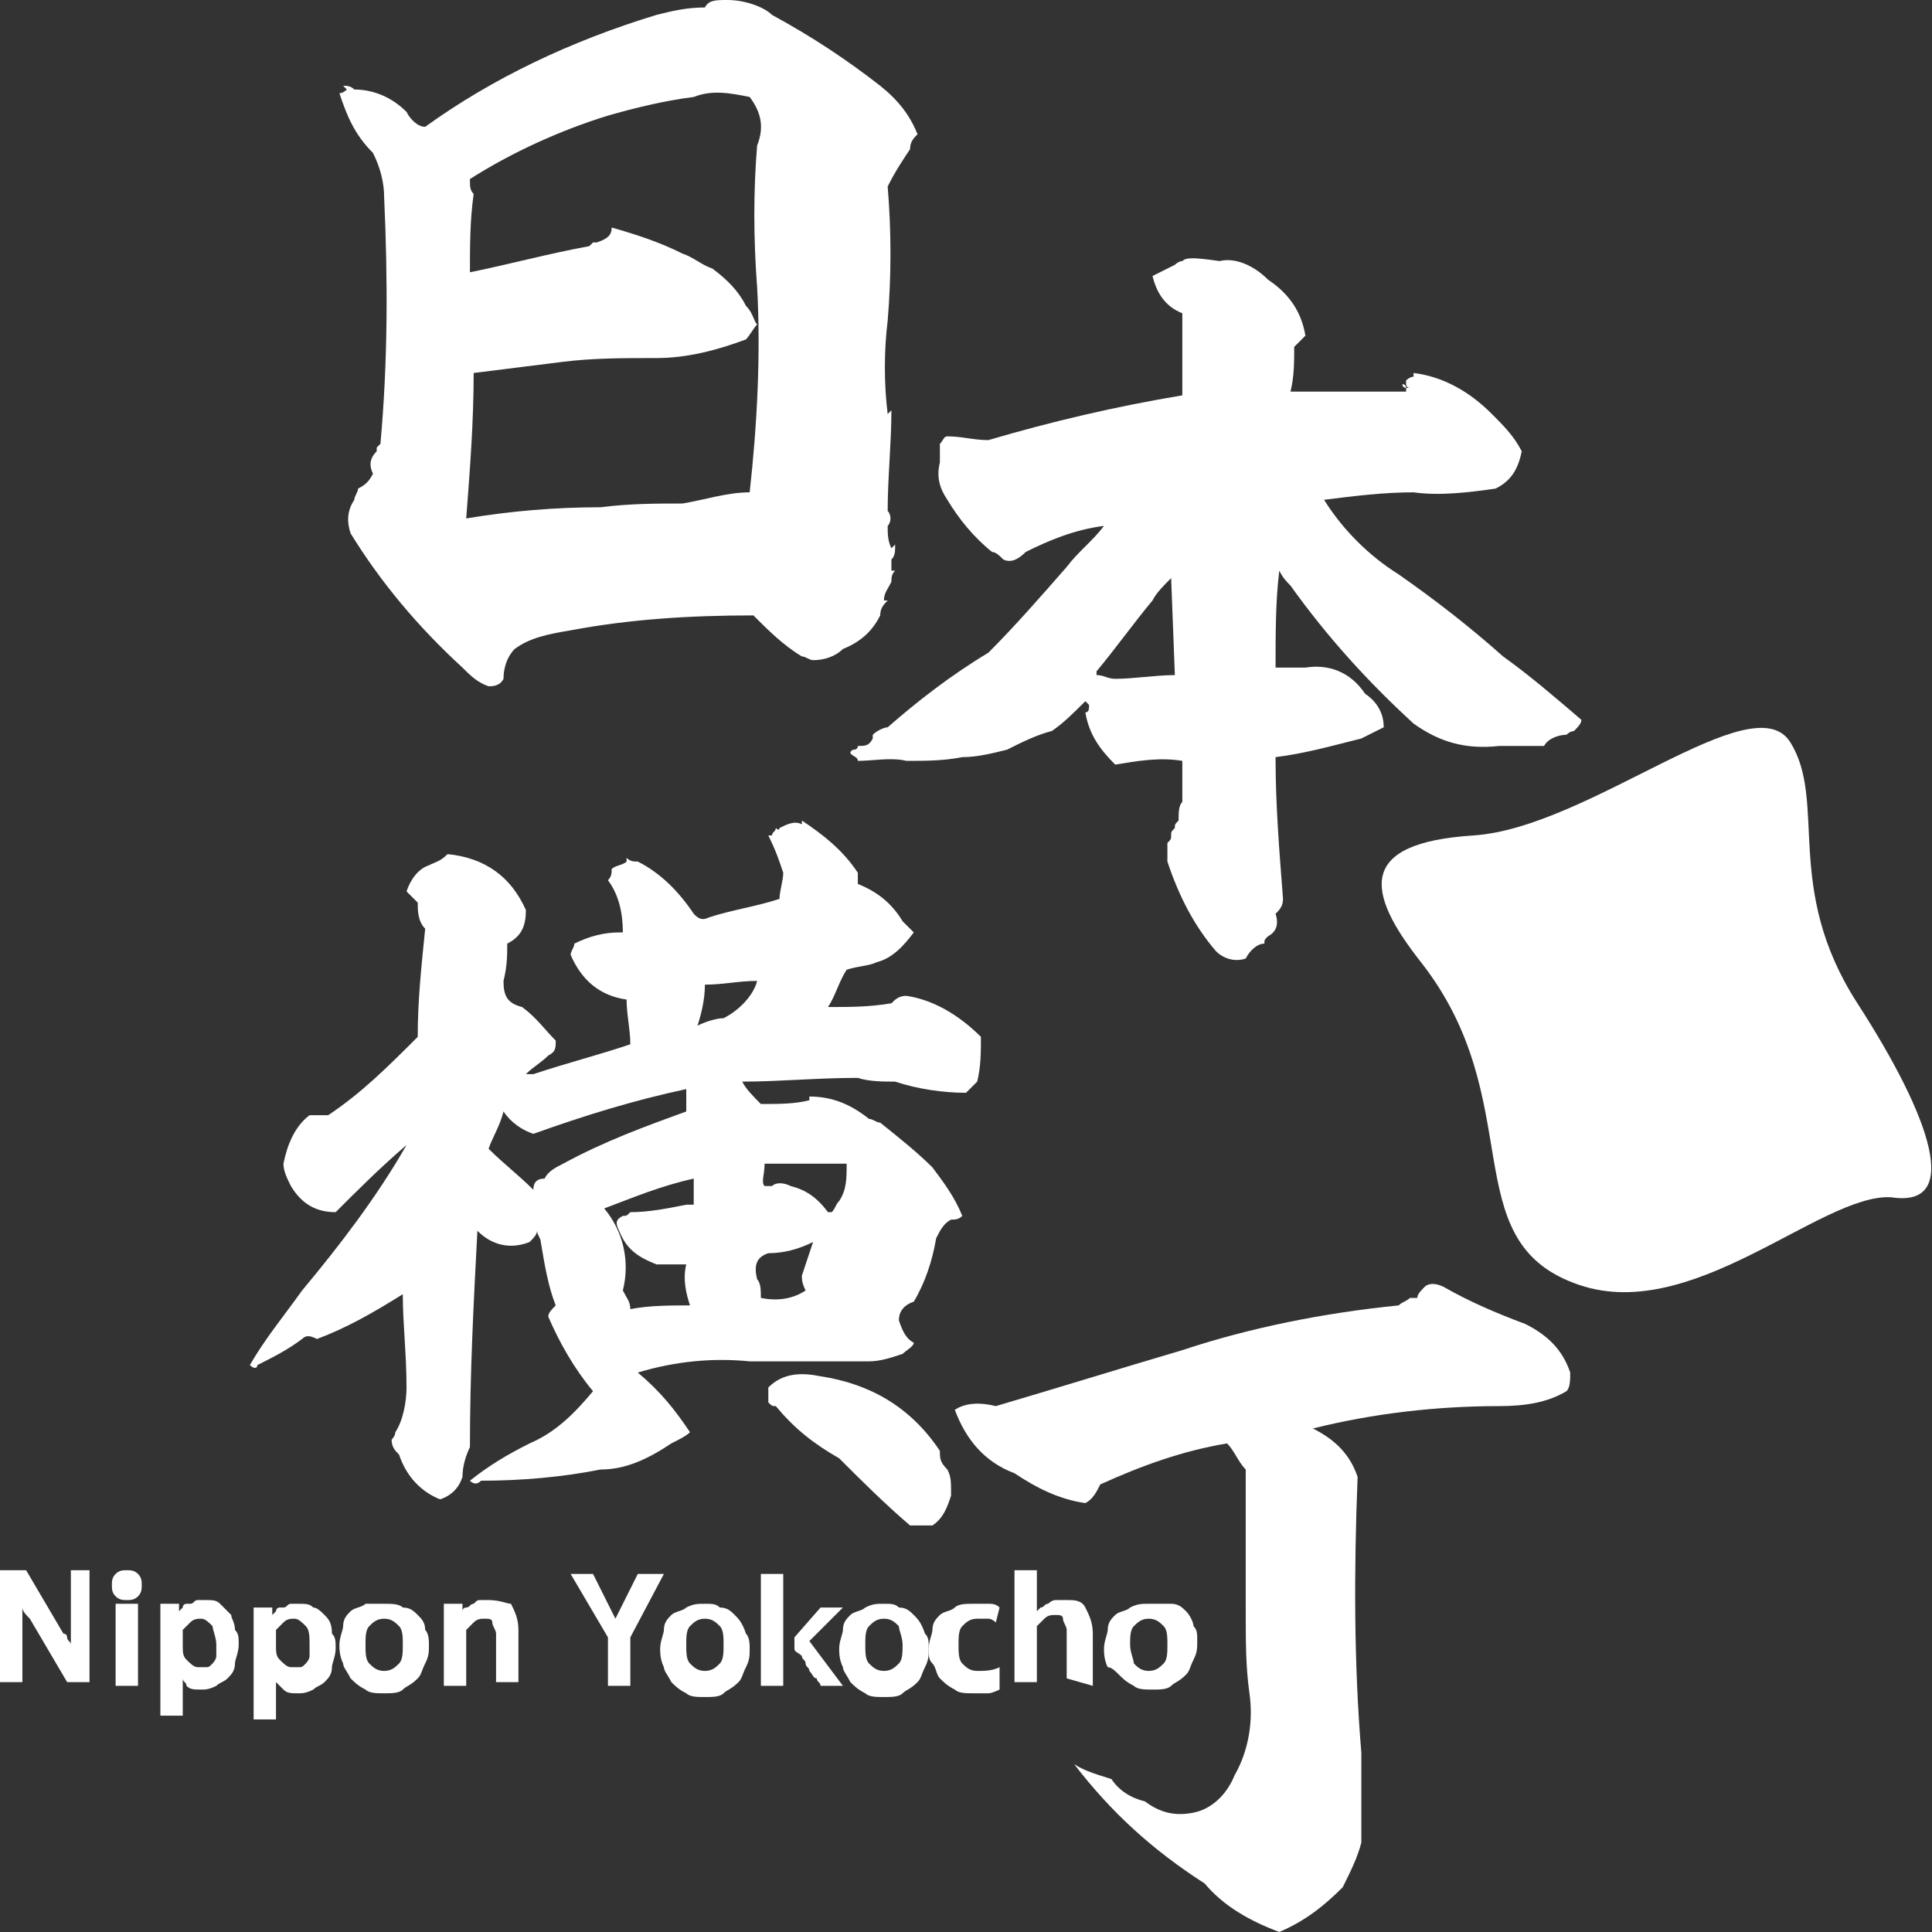 <?xml version="1.0" encoding="utf-8"?>
<!-- Generator: Adobe Illustrator 29.5.0, SVG Export Plug-In . SVG Version: 9.03 Build 0)  -->
<svg version="1.1" id="Layer_1" xmlns="http://www.w3.org/2000/svg" xmlns:xlink="http://www.w3.org/1999/xlink" x="0px" y="0px"
	 width="51.8px" height="51.8px" viewBox="0 0 51.8 51.8" style="enable-background:new 0 0 51.8 51.8;" xml:space="preserve">
<rect x="0" y="0" width="51.8" height="51.8" fill="#333333" stroke="none"/>
<style type="text/css">
	.st0{fill:#FFFFFF;}
</style>
<g>
	<path class="st0" d="M9.1,2.5C9.3,3.1,9.5,3.6,10,4.1c0.2,0.4,0.3,0.8,0.3,1.2c0.1,2.2,0.1,4.4-0.1,6.6c0,0-0.1,0.1-0.1,0.1
		c0,0,0,0.1,0,0.1c-0.2,0.2-0.2,0.4-0.1,0.6c-0.1,0.2-0.2,0.3-0.4,0.4c0,0.1-0.1,0.2-0.1,0.3c-0.2,0.3-0.2,0.6-0.1,0.9
		c0.8,1.3,1.8,2.5,3,3.6c0.2,0.2,0.4,0.4,0.7,0.5c0.1,0,0.3,0,0.4-0.2c0-0.3,0.1-0.6,0.3-0.8c0.4-0.3,0.9-0.4,1.5-0.5
		c1.6-0.3,3.2-0.4,4.9-0.4c0.4,0.4,0.8,0.8,1.3,1.1c0.1,0,0.2,0.1,0.3,0.1c0.3,0,0.6-0.1,0.8-0.3c0.5-0.2,0.8-0.5,1-0.9
		c0-0.2,0.1-0.3,0.2-0.4c-0.1,0-0.1,0-0.1,0c0-0.2,0.1-0.3,0.2-0.5c0-0.1,0-0.2,0.1-0.3c0,0-0.1,0-0.1,0c0-0.1,0-0.2,0-0.3
		c0.1-0.1,0.1-0.2,0.1-0.4c0,0-0.1,0.1-0.1,0.1c-0.1-0.2-0.1-0.4-0.1-0.6c0.1-0.1,0.1-0.3,0-0.4c0-0.9,0.1-1.8,0.1-2.7
		c0,0-0.1,0.1-0.1,0.1c-0.1-0.8-0.1-1.7,0-2.5c0.1-1.2,0.1-2.4,0-3.6C24,4.6,24.2,4.3,24.4,4c0-0.2,0.1-0.3,0.2-0.4
		c-0.2-0.5-0.5-0.9-1-1.3l0,0c-0.9-0.7-1.8-1.3-2.9-1.9C20.5,0.2,20,0,19.5,0c-0.3,0-0.5,0-0.6,0.2c-0.5,0-0.9,0.1-1.3,0.2
		c-2.3,0.7-4.4,1.7-6.2,3C11.2,3.4,11,3.2,10.9,3C10.5,2.6,10,2.4,9.5,2.4C9.4,2.3,9.3,2.3,9.2,2.3c0,0,0.1,0.1,0.1,0.1
		C9.3,2.4,9.2,2.5,9.1,2.5z M20,8.2c-0.2-0.4-0.5-0.7-0.9-1c-0.3-0.1-0.5-0.3-0.8-0.4c-0.6-0.3-1.2-0.5-1.9-0.7
		c0,0.2-0.1,0.3-0.4,0.4c0,0,0,0,0,0c0,0-0.1,0-0.1,0c0,0-0.1,0.1-0.1,0.1c-1.1,0.2-2.2,0.5-3.2,0.7c0-0.7,0-1.4,0.1-2.1
		c-0.1-0.1-0.1-0.2-0.1-0.4c1.1-0.7,2.4-1.3,3.7-1.7c0.7-0.2,1.5-0.4,2.3-0.5h0c0.5-0.2,1-0.1,1.5,0c0.3,0.4,0.4,0.8,0.2,1.3
		c-0.1,1.2-0.1,2.5,0,3.8c0.1,1.8,0,3.7-0.2,5.5c-0.6,0-1.2,0.2-1.8,0.3c-0.7,0-1.4,0-2.2,0.1c-1.2,0-2.4,0.1-3.6,0.3
		c0.1-1.3,0.2-2.6,0.2-3.9c0.8-0.1,1.6-0.2,2.4-0.3c0.8-0.1,1.6-0.1,2.5-0.1c0.8,0,1.6-0.2,2.4-0.5c0.1-0.1,0.2-0.3,0.3-0.4
		C20.2,8.6,20.2,8.4,20,8.2z"/>
	<path class="st0" d="M25.4,13.4c0.3,0.5,0.7,1,1.2,1.4c0.1,0,0.2,0.1,0.3,0.2c0.2,0.1,0.4,0,0.6-0.2c0.6-0.3,1.3-0.6,2.1-0.7
		c-0.3,0.4-0.7,0.7-1,1.1c-0.7,0.8-1.4,1.6-2.1,2.3c-1,0.6-1.9,1.3-2.7,2c-0.1,0-0.3,0.1-0.4,0.2c0,0,0,0,0,0.1
		C23.3,20,23.2,20,23,20c0,0,0,0,0,0c-0.1,0-0.1,0-0.1,0c0,0,0,0,0.1,0c0,0.1-0.1,0.1-0.1,0.1c0,0,0,0,0,0c0,0-0.1,0-0.1,0.1
		c0.1,0.1,0.2,0.1,0.2,0.2c0.4,0,0.9-0.1,1.3,0c0.5,0,1,0,1.5-0.1c0.4,0,0.8-0.1,1.2-0.2c0.4-0.2,0.8-0.4,1.2-0.5
		c0.3-0.2,0.6-0.5,0.9-0.8c0,0,0,0,0.1,0.1c0,0.1,0,0.2-0.1,0.2c0.1,0.6,0.4,1,0.8,1.4c0.6-0.1,1.2-0.2,1.8-0.1l0,1.1
		c-0.1,0.1-0.1,0.3-0.1,0.5c-0.1,0.1-0.1,0.1-0.1,0.2c-0.1,0.1-0.1,0.1-0.1,0.2c0,0.1,0,0.1-0.1,0.2c0,0.2,0,0.4,0,0.5
		c0.3,0.9,0.7,1.7,1.3,2.4c0.2,0.2,0.5,0.3,0.8,0.2c0.1-0.2,0.3-0.4,0.5-0.4c0-0.1,0-0.1,0.1-0.2c0.2-0.1,0.3-0.3,0.2-0.6
		c0.1-0.1,0.2-0.2,0.2-0.4c-0.1-1.3-0.2-2.5-0.2-3.8c0.8-0.1,1.5-0.3,2.3-0.5c0.2-0.1,0.4-0.2,0.6-0.3c0-0.4-0.2-0.7-0.5-0.9
		c-0.4-0.6-1-0.8-1.6-0.7c-0.3,0-0.5,0-0.8,0c0-0.9,0-1.8,0.1-2.6c0.1,0.2,0.2,0.3,0.3,0.4c1,1.4,2.1,2.6,3.3,3.7
		c0.7,0.5,1.4,0.7,2.3,0.6c0.4,0,0.8,0,1.2,0c0.1-0.2,0.4-0.3,0.6-0.3c0.1-0.1,0.2-0.1,0.2-0.1c0.1-0.1,0.2-0.2,0.2-0.3
		c-0.7-0.6-1.4-1.2-2.1-1.7c-0.9-0.8-1.8-1.5-2.8-2.2c-0.8-0.5-1.5-1.2-2-2c0.8-0.1,1.6-0.2,2.4-0.2c0.7,0.1,1.5,0,2.2-0.1
		c0.4-0.2,0.6-0.5,0.7-1c-0.2-0.4-0.5-0.7-0.8-1c-0.6-0.6-1.3-1-2.1-1.1c0,0,0,0.1,0,0.1c-0.1,0-0.2,0.1-0.2,0.1c0,0,0,0,0,0
		c0,0,0,0,0,0.1c0,0,0,0.1,0.1,0.1c0,0,0,0-0.1,0c0-0.1-0.1-0.1-0.1-0.1c0,0,0,0.1,0.1,0.1c0,0,0,0.1,0,0.1c-1,0-2,0-3.1,0
		c0.1-0.4,0.1-0.8,0.1-1.2c0.1-0.1,0.2-0.2,0.3-0.3l0,0c-0.1-0.6-0.4-1.1-1-1.5c-0.4-0.4-0.9-0.6-1.3-0.5C32,6.9,31.8,6.9,31.7,7
		c-0.1,0-0.2,0.1-0.2,0.1c-0.2,0.1-0.4,0.2-0.6,0.3c0.1,0.4,0.3,0.8,0.8,1c0,0.8,0,1.5,0,2.2c-1.8,0.3-3.5,0.7-5.2,1.2
		c-0.4,0-0.7-0.1-1.1-0.1c-0.1,0-0.1,0.1-0.2,0.2c0,0.2,0,0.4,0,0.5C25.1,12.8,25.2,13.1,25.4,13.4z M31.4,15.5l0.1,2.6
		c-0.5,0-1.1,0.1-1.6,0.1c-0.2,0-0.3-0.1-0.5-0.1v-0.1c0.5-0.6,1-1.3,1.5-1.9C31,15.9,31.2,15.7,31.4,15.5z"/>
	<path class="st0" d="M23.3,36.5c0.3,0,0.6-0.1,0.9-0.2c0.1-0.1,0.3-0.2,0.3-0.3c-0.2-0.1-0.3-0.3-0.4-0.6c0-0.2,0.1-0.4,0.4-0.5
		c0.3-0.5,0.5-1.1,0.6-1.7c0.1-0.2,0.2-0.4,0.4-0.5c0.1,0,0.2,0,0.3-0.1c-0.2-0.5-0.5-0.9-0.8-1.3c-0.4-0.4-0.9-0.8-1.4-1.2
		c-0.1,0-0.2-0.1-0.3-0.1c-0.5-0.4-1-0.6-1.6-0.6v0.1c-0.4,0.1-0.8,0.1-1.3,0.1c-0.2-0.2-0.4-0.4-0.5-0.6c1,0,2-0.1,3.1-0.1
		c0.3,0.1,0.7,0.1,1,0.1c0.6,0.2,1.3,0.3,1.9,0.3c0.1-0.1,0.2-0.2,0.3-0.3c0.1-0.4,0.1-0.8,0.1-1.2c-0.6-0.6-1.3-1-2-1.1
		c-0.2,0-0.3,0.1-0.4,0.2c-0.6,0.1-1.1,0.1-1.7,0.1c0.2-0.3,0.3-0.7,0.5-1c0.3-0.1,0.6-0.1,0.8-0.2c0.4-0.1,0.7-0.4,1-0.8
		c-0.1-0.1-0.2-0.2-0.3-0.3c-0.3-0.5-0.7-0.8-1.2-1c0-0.1,0-0.2,0-0.3l0,0c-0.4-0.6-0.9-1-1.5-1.4l0,0.1c-0.2-0.1-0.4,0-0.6,0.1v0
		c0,0,0,0.1-0.1,0c0,0.1-0.1,0.1-0.1,0.2c0,0-0.1,0-0.1,0c0.2,0.4,0.3,0.7,0.4,1c0,0.2-0.1,0.5-0.1,0.7c-0.6,0.2-1.3,0.3-1.9,0.5
		c-0.2,0.1-0.3,0-0.4-0.1c-0.4-0.6-0.9-1.1-1.5-1.4c-0.1,0-0.2,0-0.3-0.1v0.1c-0.1,0.1-0.3,0.1-0.4,0.2c0,0.1,0,0.2-0.1,0.3
		c0.3,0.4,0.4,0.9,0.4,1.4h-0.1c-0.4,0-0.8,0.1-1.2,0.3c0,0.1-0.1,0.2-0.1,0.3c0.3,0.7,0.8,1.1,1.5,1.2c0,0.4,0.1,0.8,0.1,1.2
		c-0.9,0.3-1.7,0.5-2.6,0.8h-0.2c0.2-0.2,0.4-0.3,0.6-0.5c0.2-0.1,0.2-0.2,0.2-0.4c-0.3-0.3-0.5-0.6-0.9-0.9
		c-0.4-0.1-0.5-0.3-0.5-0.7c0.1-0.4,0.1-0.7,0.1-1c0.4-0.2,0.5-0.5,0.5-0.9c-0.4-0.9-1.1-1.4-2.1-1.5c-0.2,0.2-0.3,0.2-0.5,0.3
		c-0.3,0.1-0.5,0.4-0.6,0.7c0.1,0.1,0.2,0.2,0.3,0.3c0,0.2,0,0.5,0.2,0.7c-0.1,1-0.2,1.9-0.2,2.9c-0.8,0.8-1.5,1.5-2.4,2.1
		c-0.2,0-0.3,0-0.5,0c-0.4,0.3-0.6,0.8-0.7,1.3c0,0.2,0.1,0.4,0.2,0.6c0.3,0.5,0.7,0.7,1.2,0.7c0.6-0.6,1.2-1.2,1.9-1.8c0,0,0,0,0,0
		c-0.8,1.4-1.8,2.7-2.8,3.9c-0.5,0.7-1,1.3-1.4,2c0.1,0.1,0.2,0.1,0.2,0c0.4-0.2,0.8-0.4,1.2-0.7c0.1-0.1,0.2-0.1,0.4,0
		c0.8-0.3,1.5-0.7,2.3-1.2c0,0.8,0.1,1.6,0.1,2.5c0,0.4-0.1,0.9-0.3,1.2c0,0.1-0.1,0.2-0.1,0.2c0,0.2,0.1,0.3,0.2,0.4
		c0.2,0.6,0.6,1,1.1,1.2c0.3-0.1,0.5-0.3,0.6-0.6c0-0.3,0.1-0.6,0.2-0.8c0-2,0.1-3.9,0.2-5.8c0,0,0,0,0,0c0.4,0.4,0.9,0.5,1.4,0.3
		c0.1-0.1,0.2-0.2,0.2-0.3c0,0.1,0.1,0.2,0.1,0.3c0.1,0.6,0.2,1.2,0.4,1.7c-0.1,0.1-0.2,0.2-0.2,0.3c0.3,0.7,0.7,1.4,1.2,2
		c-0.5,0.6-1,1.1-1.7,1.4c-0.6,0.3-1.1,0.6-1.6,1c0.1,0.1,0.2,0.1,0.3,0c1.1,0,2.2-0.1,3.2-0.3c0.7,0,1.3-0.3,1.9-0.7
		c0.2-0.1,0.4-0.2,0.5-0.3c-0.4-0.6-0.8-1.1-1.4-1.6c1-0.3,2-0.4,3-0.3C21.3,36.5,22.3,36.5,23.3,36.5z M18.4,32.3
		c-0.5,0.1-1,0.2-1.5,0.2c-0.1,0.1-0.1,0.1-0.2,0.1h0c-0.2,0.1-0.2,0.2-0.1,0.4c0.2,0.5,0.5,0.7,1,0.9h0.8c-0.1,0.4,0,0.8,0.1,1.1
		c-0.5,0-1.1,0-1.6,0.1c0-0.2-0.1-0.3-0.2-0.5c0.2-0.8,0-1.6-0.5-2.2v0c0.8-0.3,1.5-0.6,2.4-0.8h0V32.3z M18.4,29.8
		c-1.1,0.4-2.2,0.8-3.3,1.4c-0.2,0.1-0.4,0.2-0.5,0.4c-0.2,0-0.3,0.1-0.3,0.3c-0.4-0.4-0.8-0.7-1.2-1.1c0.1-0.3,0.3-0.6,0.4-1
		c0.2,0.3,0.5,0.5,0.8,0.6c1.4-0.5,2.7-0.9,4.1-1.2V29.8z M19.4,27.3c-0.2,0-0.5,0.1-0.7,0.2c0.1-0.3,0.2-0.7,0.2-1.1
		c0.5,0,0.9-0.1,1.4-0.1C20.2,26.7,19.8,27.1,19.4,27.3z M20.5,31.2L20.5,31.2l2.2,0c0,0.4,0,0.7-0.2,1c-0.1,0.1-0.1,0.2-0.2,0.3
		h-0.1c-0.3-0.4-0.6-0.6-1-0.7c-0.2-0.1-0.4-0.1-0.5,0c-0.1,0-0.2,0-0.2,0C20.4,31.7,20.5,31.5,20.5,31.2z M20.4,34.8
		c0-0.2,0-0.4-0.1-0.5c-0.1-0.4,0-0.6,0.3-0.7c0.4,0,0.8-0.1,1.2-0.3c-0.1,0.3-0.2,0.6-0.3,0.9c0,0.1,0,0.2,0.1,0.4
		C21.3,34.8,20.9,34.9,20.4,34.8z"/>
	<path class="st0" d="M25.4,39.4L25.4,39.4c-0.2-0.2-0.2-0.3-0.2-0.5c-0.8-1.2-1.9-1.8-3.2-2c-0.5-0.1-1-0.1-1.4,0.3
		c0,0.1,0,0.2,0,0.4c0.1,0.1,0.1,0.1,0.2,0.1c0.5,0.6,1,1,1.7,1.4c0.6,0.6,1.2,1.2,1.9,1.8c0.2,0,0.4,0,0.6,0
		c0.3-0.2,0.4-0.5,0.5-0.8C25.5,39.7,25.5,39.6,25.4,39.4z"/>
	<path class="st0" d="M40.9,35.5L40.9,35.5c-0.8-0.3-1.5-0.6-2.2-1c-0.2-0.1-0.4-0.1-0.5,0c-0.1,0.1-0.2,0.2-0.2,0.3
		c-0.1,0-0.2,0-0.2,0c-0.1,0.1-0.2,0.1-0.3,0.2c-2,0.2-4,0.6-5.8,1.2c-1.7,0.5-3.3,1-5,1.5c-0.4-0.1-0.8-0.1-1.1,0.1
		c0.3,0.8,0.8,1.4,1.6,1.7c0.6,0.4,1.2,0.7,1.9,0.8c0.2-0.1,0.3-0.3,0.4-0.5c1.1-0.5,2.2-0.9,3.4-1.1c0.2,0.2,0.3,0.5,0.5,0.7
		c0,1.3,0,2.5,0,3.8c0,0.8,0,1.5,0.1,2.2s0,1.5-0.4,2.2c-0.2,0.5-0.6,0.9-1.1,1c-0.5,0.1-0.9,0-1.3-0.3c-0.4-0.1-0.7-0.3-0.9-0.6
		c-0.3-0.1-0.7-0.2-1-0.4c1,1.3,2.1,2.3,3.5,3.2c0.5,0.6,1.2,1,2,1.3c0.7-0.3,1.2-0.7,1.7-1.2c0.2-0.4,0.4-0.8,0.5-1.2
		c0-0.8,0-1.6,0-2.4c-0.2-2.4-0.2-4.9-0.1-7.4c-0.2-0.6-0.6-1-1.2-1.3c1.6-0.4,3.3-0.6,5-0.6c0.7,0,1.3-0.1,1.8-0.4
		c0.1-0.1,0.1-0.3,0.1-0.5C41.9,36.2,41.5,35.8,40.9,35.5z"/>
	<path class="st0" d="M1.9,42.1C1.9,42.1,1.8,42.1,1.9,42.1l0,1.7c0,0.1,0,0.2,0,0.3l0,0l0,0c0,0,0,0,0,0.1c0,0,0,0,0-0.1
		c0-0.1-0.1-0.1-0.1-0.2c0,0,0-0.1-0.1-0.1l-1-1.7c0,0,0,0,0,0H0c0,0,0,0,0,0v3c0,0,0,0,0,0c0,0,0,0,0,0h0.6c0,0,0,0,0,0v-1.7
		c0-0.1,0-0.2,0-0.3l0,0l0,0c0,0,0,0,0-0.1c0,0,0,0,0,0.1c0,0.1,0.1,0.2,0.2,0.3l1,1.7c0,0,0,0,0,0h0.6c0,0,0,0,0,0v-3c0,0,0,0,0,0
		H1.9z"/>
	<path class="st0" d="M3.1,43C3.1,43,3.1,43,3.1,43l0,2.2c0,0,0,0,0,0h0.6c0,0,0,0,0,0V43c0,0,0,0,0,0H3.1z"/>
	<path class="st0" d="M3.4,42.1c-0.1,0-0.2,0-0.3,0.1C3,42.3,3,42.4,3,42.5s0,0.2,0.1,0.3c0.1,0.1,0.2,0.1,0.3,0.1
		c0.1,0,0.2,0,0.3-0.1c0.1-0.1,0.1-0.2,0.1-0.3c0-0.1,0-0.2-0.1-0.3C3.6,42.1,3.5,42.1,3.4,42.1z"/>
	<path class="st0" d="M6.2,43.3C6.1,43.2,6,43.1,5.9,43c-0.1-0.1-0.2-0.1-0.4-0.1c-0.1,0-0.2,0-0.2,0c-0.1,0-0.1,0.1-0.2,0.1
		c0,0,0,0-0.1,0c0,0-0.1,0-0.1,0.1c0,0,0,0-0.1,0.1l0-0.2c0,0,0,0,0,0H4.3c0,0,0,0,0,0v3c0,0,0,0,0,0c0,0,0,0,0,0h0.6c0,0,0,0,0,0
		v-1C4.9,45.1,5,45.1,5,45.2c0.1,0.1,0.2,0.1,0.4,0.1c0.1,0,0.2,0,0.4-0.1C5.9,45.1,6,45.1,6.1,45c0.1-0.1,0.2-0.2,0.2-0.4
		c0-0.1,0.1-0.3,0.1-0.5c0-0.2,0-0.3-0.1-0.4C6.3,43.5,6.2,43.4,6.2,43.3z M5.8,44.1c0,0.1,0,0.2,0,0.3c0,0.1-0.1,0.2-0.1,0.2
		c-0.1,0.1-0.1,0.1-0.2,0.1c-0.1,0-0.1,0-0.2,0c-0.1,0-0.2-0.1-0.3-0.2c-0.1-0.1-0.1-0.2-0.1-0.4v-0.4c0.1-0.1,0.1-0.1,0.2-0.2
		c0.1-0.1,0.2-0.1,0.3-0.1c0.1,0,0.2,0.1,0.3,0.2C5.7,43.7,5.8,43.9,5.8,44.1z"/>
	<path class="st0" d="M8.7,43.3c-0.1-0.1-0.2-0.2-0.3-0.2c-0.1-0.1-0.2-0.1-0.4-0.1c-0.1,0-0.2,0-0.2,0c-0.1,0-0.1,0.1-0.2,0.1
		c0,0,0,0-0.1,0c0,0-0.1,0-0.1,0.1c0,0,0,0-0.1,0.1l0-0.2c0,0,0,0,0,0H6.8c0,0,0,0,0,0v3c0,0,0,0,0,0c0,0,0,0,0,0h0.6c0,0,0,0,0,0
		v-1c0.1,0.1,0.1,0.1,0.2,0.2c0.1,0.1,0.2,0.1,0.4,0.1c0.1,0,0.2,0,0.4-0.1c0.1-0.1,0.2-0.1,0.3-0.2c0.1-0.1,0.2-0.2,0.2-0.4
		c0-0.1,0.1-0.3,0.1-0.5c0-0.2,0-0.3-0.1-0.4C8.9,43.5,8.8,43.4,8.7,43.3z M8.3,44.1c0,0.1,0,0.2,0,0.3c0,0.1-0.1,0.2-0.1,0.2
		c-0.1,0.1-0.1,0.1-0.2,0.1c-0.1,0-0.1,0-0.2,0c-0.1,0-0.2-0.1-0.3-0.2c-0.1-0.1-0.1-0.2-0.1-0.4v-0.4c0.1-0.1,0.1-0.1,0.2-0.2
		c0.1-0.1,0.2-0.1,0.3-0.1c0.1,0,0.2,0.1,0.3,0.2C8.3,43.7,8.3,43.9,8.3,44.1z"/>
	<path class="st0" d="M11.2,43.3c-0.1-0.1-0.2-0.2-0.4-0.2C10.7,43,10.5,43,10.3,43S10,43,9.8,43c-0.1,0.1-0.3,0.1-0.4,0.2
		c-0.1,0.1-0.2,0.2-0.2,0.4c0,0.1-0.1,0.3-0.1,0.5c0,0.1,0,0.3,0.1,0.5c0,0.1,0.1,0.2,0.2,0.4c0.1,0.1,0.2,0.2,0.4,0.3
		c0.1,0.1,0.3,0.1,0.5,0.1c0.2,0,0.4,0,0.5-0.1c0.1-0.1,0.2-0.1,0.4-0.3c0.1-0.1,0.1-0.2,0.2-0.4c0.1-0.2,0.1-0.3,0.1-0.5
		c0-0.1,0-0.3-0.1-0.4C11.4,43.5,11.3,43.4,11.2,43.3z M10.8,44.1c0,0.2,0,0.4-0.1,0.5c-0.1,0.1-0.2,0.2-0.4,0.2
		c-0.2,0-0.3-0.1-0.4-0.2c-0.1-0.1-0.1-0.3-0.1-0.5c0-0.2,0-0.4,0.1-0.5c0.1-0.1,0.2-0.2,0.4-0.2c0.2,0,0.3,0.1,0.4,0.2
		C10.8,43.7,10.8,43.9,10.8,44.1z"/>
	<path class="st0" d="M13.1,42.9c-0.1,0-0.2,0-0.2,0c-0.1,0-0.1,0-0.2,0.1c-0.1,0-0.1,0.1-0.2,0.1c0,0-0.1,0-0.1,0.1l0-0.2
		c0,0,0,0,0,0h-0.5c0,0,0,0,0,0v2.2c0,0,0,0,0,0h0.6c0,0,0,0,0,0v-1.5c0.1-0.1,0.1-0.1,0.2-0.2c0.1-0.1,0.2-0.1,0.3-0.1
		c0.1,0,0.2,0,0.2,0.1c0,0.1,0.1,0.2,0.1,0.3v1.3c0,0,0,0,0,0h0.6c0,0,0,0,0,0v-1.4c0-0.3-0.1-0.5-0.2-0.7
		C13.6,43,13.4,42.9,13.1,42.9z"/>
	<path class="st0" d="M17.8,42.2C17.8,42.2,17.8,42.1,17.8,42.2l-0.7,0c0,0,0,0,0,0l-0.6,1.2l-0.6-1.2c0,0,0,0,0,0h-0.6c0,0,0,0,0,0
		s0,0,0,0l1,1.7v1.3c0,0,0,0,0,0h0.6c0,0,0,0,0,0v-1.3L17.8,42.2C17.8,42.2,17.8,42.2,17.8,42.2z"/>
	<path class="st0" d="M19.7,43.3c-0.1-0.1-0.2-0.2-0.4-0.2C19.2,43,19.1,43,18.9,43c-0.2,0-0.3,0-0.5,0.1c-0.1,0.1-0.3,0.1-0.4,0.2
		c-0.1,0.1-0.2,0.2-0.2,0.4c0,0.1-0.1,0.3-0.1,0.5c0,0.1,0,0.3,0.1,0.5c0,0.1,0.1,0.2,0.2,0.4c0.1,0.1,0.2,0.2,0.4,0.3
		c0.1,0.1,0.3,0.1,0.5,0.1c0.2,0,0.4,0,0.5-0.1c0.1-0.1,0.2-0.1,0.4-0.3c0.1-0.1,0.1-0.2,0.2-0.4c0.1-0.2,0.1-0.3,0.1-0.5
		c0-0.1,0-0.3-0.1-0.4C19.9,43.5,19.8,43.4,19.7,43.3z M19.4,44.1c0,0.2,0,0.4-0.1,0.5c-0.1,0.1-0.2,0.2-0.4,0.2
		c-0.2,0-0.3-0.1-0.4-0.2c-0.1-0.1-0.1-0.3-0.1-0.5c0-0.2,0-0.4,0.1-0.5c0.1-0.1,0.2-0.2,0.4-0.2c0.2,0,0.3,0.1,0.4,0.2
		C19.4,43.7,19.4,43.9,19.4,44.1z"/>
	<path class="st0" d="M20.4,42.1C20.4,42.1,20.4,42.1,20.4,42.1l0,3.1c0,0,0,0,0,0H21c0,0,0,0,0,0v-3c0,0,0,0,0,0H20.4z"/>
	<path class="st0" d="M21.7,44l0.9-0.9c0,0,0,0,0,0c0,0,0,0,0,0h-0.6c0,0,0,0,0,0l-0.7,0.8c0,0,0,0,0,0v0.3c0,0,0,0,0,0l0,0
		c0,0.1,0.1,0.1,0.2,0.2c0,0.1,0.1,0.1,0.1,0.2c0,0.1,0.1,0.1,0.1,0.2c0.1,0.1,0.1,0.2,0.2,0.2c0,0.1,0.1,0.1,0.1,0.2c0,0,0,0,0,0
		h0.6c0,0,0,0,0,0s0,0,0,0L21.7,44z"/>
	<path class="st0" d="M24.5,43.3c-0.1-0.1-0.2-0.2-0.4-0.2C24,43,23.9,43,23.7,43c-0.2,0-0.3,0-0.5,0.1c-0.1,0.1-0.3,0.1-0.4,0.2
		c-0.1,0.1-0.2,0.2-0.2,0.4c0,0.1-0.1,0.3-0.1,0.5c0,0.1,0,0.3,0.1,0.5c0,0.1,0.1,0.2,0.2,0.4c0.1,0.1,0.2,0.2,0.4,0.3
		c0.1,0.1,0.3,0.1,0.5,0.1c0.2,0,0.4,0,0.5-0.1c0.1-0.1,0.2-0.1,0.4-0.3c0.1-0.1,0.1-0.2,0.2-0.4c0.1-0.2,0.1-0.3,0.1-0.5
		c0-0.2,0-0.3-0.1-0.4C24.7,43.5,24.6,43.4,24.5,43.3z M24.2,44.1c0,0.2,0,0.4-0.1,0.5s-0.2,0.2-0.4,0.2c-0.2,0-0.3-0.1-0.4-0.2
		c-0.1-0.1-0.1-0.3-0.1-0.5c0-0.2,0-0.4,0.1-0.5c0.1-0.1,0.2-0.2,0.4-0.2c0.2,0,0.3,0.1,0.4,0.2C24.1,43.7,24.2,43.9,24.2,44.1z"/>
	<path class="st0" d="M26.8,44.7C26.8,44.6,26.8,44.6,26.8,44.7c-0.2,0.1-0.4,0.1-0.6,0.1c-0.2,0-0.3-0.1-0.4-0.2
		c-0.1-0.1-0.1-0.3-0.1-0.5c0-0.2,0-0.4,0.1-0.5c0.1-0.1,0.2-0.2,0.4-0.2c0.1,0,0.2,0,0.3,0l0,0c0.1,0,0.2,0.1,0.2,0.1c0,0,0,0,0,0
		c0,0,0,0,0,0l0.1-0.4c0,0,0,0,0,0c-0.1-0.1-0.2-0.1-0.3-0.1c-0.1,0-0.2,0-0.4,0c-0.2,0-0.4,0-0.5,0.1c-0.1,0.1-0.3,0.1-0.4,0.2
		c-0.1,0.1-0.2,0.2-0.2,0.4c0,0.1-0.1,0.3-0.1,0.5c0,0,0,0,0,0c0,0.2,0,0.3,0.1,0.4c0.1,0.1,0.1,0.3,0.2,0.4
		c0.1,0.1,0.2,0.2,0.4,0.3c0.1,0.1,0.3,0.1,0.5,0.1c0.1,0,0.3,0,0.4,0c0.1,0,0.3-0.1,0.3-0.1c0,0,0,0,0,0L26.8,44.7
		C26.8,44.7,26.8,44.7,26.8,44.7z"/>
	<path class="st0" d="M29.3,45.2v-1.4c0-0.3-0.1-0.5-0.2-0.7c-0.1-0.2-0.3-0.2-0.5-0.2c-0.1,0-0.2,0-0.3,0c-0.1,0-0.2,0.1-0.2,0.1
		c-0.1,0-0.1,0.1-0.2,0.1c0,0,0,0-0.1,0.1v-1.1c0,0,0,0,0,0h-0.6c0,0,0,0,0,0v3c0,0,0,0,0,0c0,0,0,0,0,0h0.6c0,0,0,0,0,0v-1.5
		c0.1-0.1,0.1-0.1,0.2-0.2c0.1-0.1,0.2-0.1,0.3-0.1c0.1,0,0.2,0,0.2,0.1c0,0.1,0.1,0.2,0.1,0.3v1.3c0,0,0,0,0,0L29.3,45.2
		C29.3,45.2,29.3,45.2,29.3,45.2z"/>
	<path class="st0" d="M30,44.9c0.1,0.1,0.2,0.2,0.4,0.3c0.1,0.1,0.3,0.1,0.5,0.1s0.4,0,0.5-0.1c0.1-0.1,0.2-0.1,0.4-0.3
		c0.1-0.1,0.1-0.2,0.2-0.4c0.1-0.2,0.1-0.3,0.1-0.5c0-0.2,0-0.3-0.1-0.4c0-0.1-0.1-0.3-0.2-0.4c-0.1-0.1-0.2-0.2-0.4-0.2
		C31.2,43,31,43,30.8,43s-0.3,0-0.5,0.1c-0.1,0.1-0.3,0.1-0.4,0.2c-0.1,0.1-0.2,0.2-0.2,0.4c0,0.1-0.1,0.3-0.1,0.5
		c0,0.1,0,0.3,0.1,0.5C29.8,44.7,29.9,44.8,30,44.9z M30.3,44.1c0-0.2,0-0.4,0.1-0.5c0.1-0.1,0.2-0.2,0.4-0.2c0.2,0,0.3,0.1,0.4,0.2
		c0.1,0.1,0.1,0.3,0.1,0.5c0,0.2,0,0.4-0.1,0.5c-0.1,0.1-0.2,0.2-0.4,0.2c-0.2,0-0.3-0.1-0.4-0.2C30.4,44.5,30.3,44.3,30.3,44.1z"/>
	<path class="st0" d="M49.8,26.9c-2-3.1-0.8-5.4-1.8-7s-5.4,2.3-8.5,2.5s-2.9,1.5-1.4,3.4l0,0c2.9,3.7,0.9,7.4,4.1,8.6
		c3.1,1.2,6.6-2.4,8.5-2.3C52.6,32.4,51.8,30,49.8,26.9z"/>
</g>
</svg>
